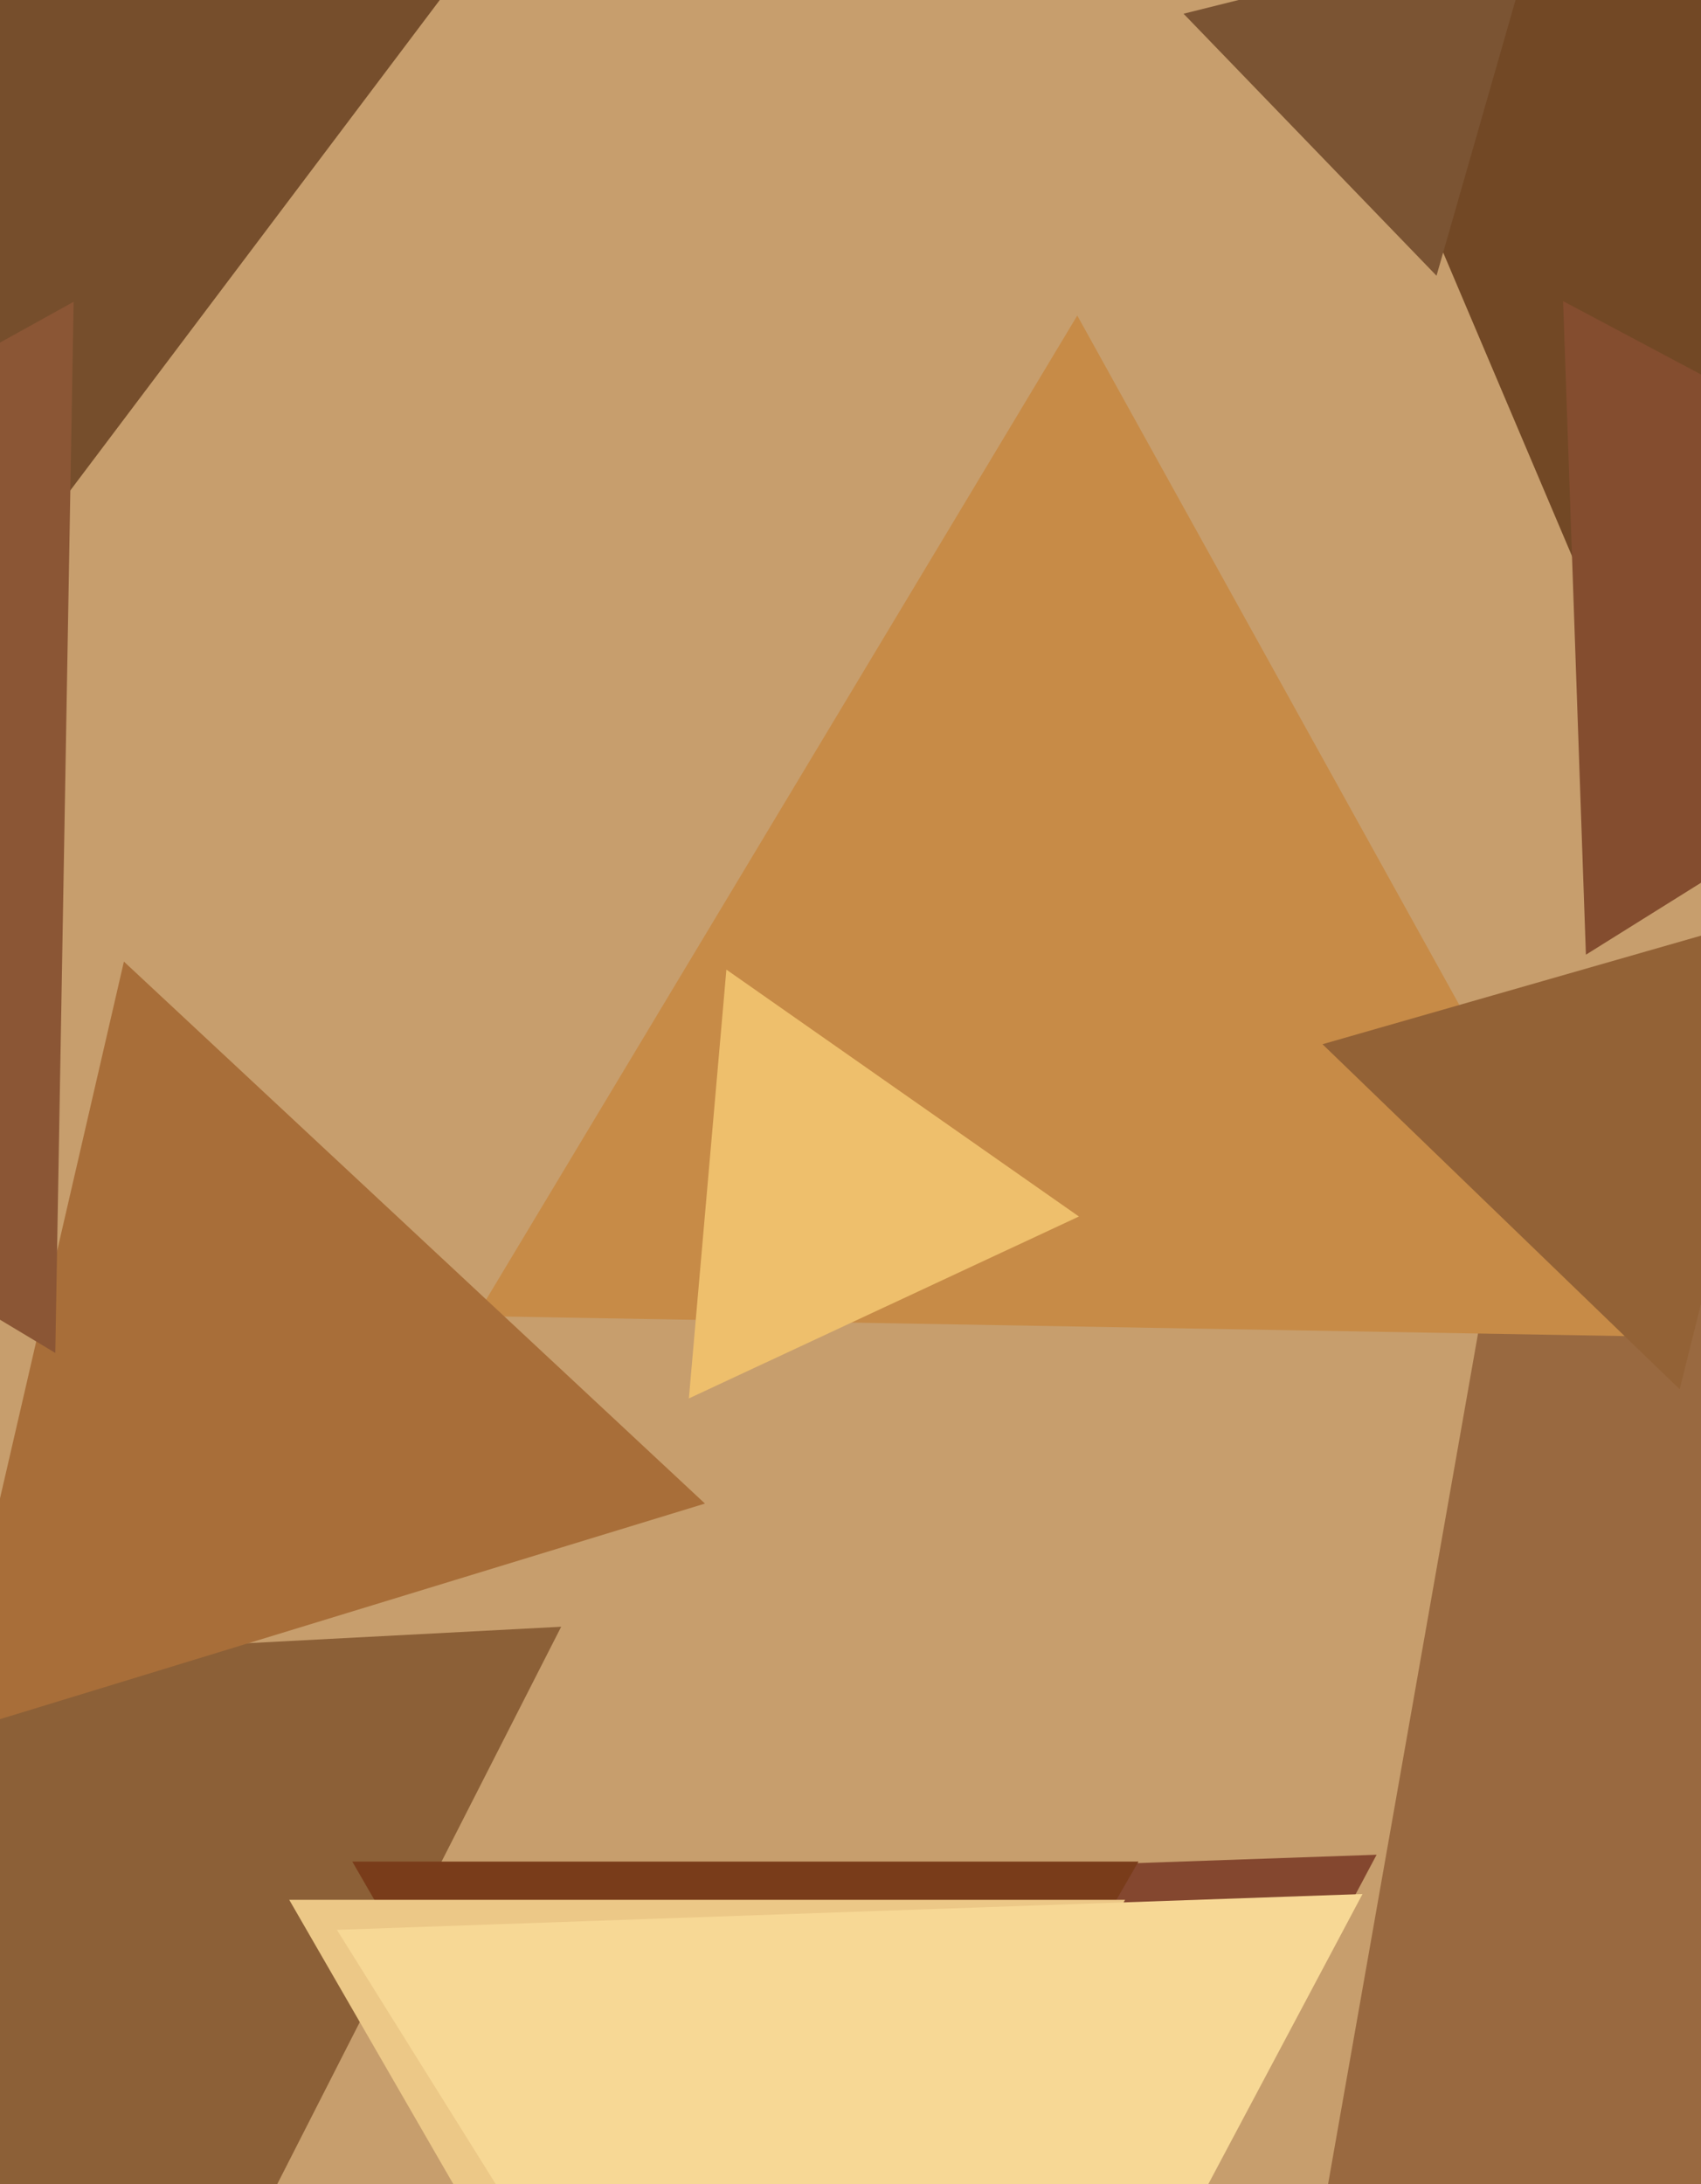 <svg xmlns="http://www.w3.org/2000/svg" width="356px" height="457px">
  <rect width="356" height="457" fill="rgb(199,158,109)"/>
  <polygon points="12.641,105.366 -44.884,-30.154 101.243,-12.212" fill="rgb(118,78,44)"/>
  <polygon points="27.019,517.842 -81.466,350.791 117.447,340.367" fill="rgb(140,96,55)"/>
  <polygon points="208.42,537.94 118.471,393.992 288.109,388.068" fill="rgb(132,71,47)"/>
  <polygon points="350.985,168.143 273.157,-15.209 470.858,9.066" fill="rgb(114,72,37)"/>
  <polygon points="623.536,466.592 252.444,601.658 321.019,212.75" fill="rgb(153,105,64)"/>
  <polygon points="331.912,199.753 327.136,63.004 447.952,127.243" fill="rgb(132,77,47)"/>
  <polygon points="343.861,279.62 99.679,275.358 225.461,66.021" fill="rgb(199,139,71)"/>
  <polygon points="156.0,532.0 73.728,389.5 238.272,389.5" fill="rgb(121,60,26)"/>
  <polygon points="351.538,290.676 276.782,218.485 376.68,189.84" fill="rgb(147,98,54)"/>
  <polygon points="148.0,549.0 60.531,397.5 235.469,397.5" fill="rgb(236,200,135)"/>
  <polygon points="225.802,254.532 144.174,292.596 152.024,202.872" fill="rgb(238,191,108)"/>
  <polygon points="147.54,314.595 -11.472,363.21 25.932,201.195" fill="rgb(168,110,57)"/>
  <polygon points="300.645,57.693 247.704,2.872 321.651,-15.565" fill="rgb(123,84,51)"/>
  <polygon points="184.328,585.924 70.514,403.786 285.158,396.29" fill="rgb(247,216,149)"/>
  <polygon points="11.571,283.077 -176.981,169.784 15.41,63.14" fill="rgb(139,86,53)"/>
</svg>